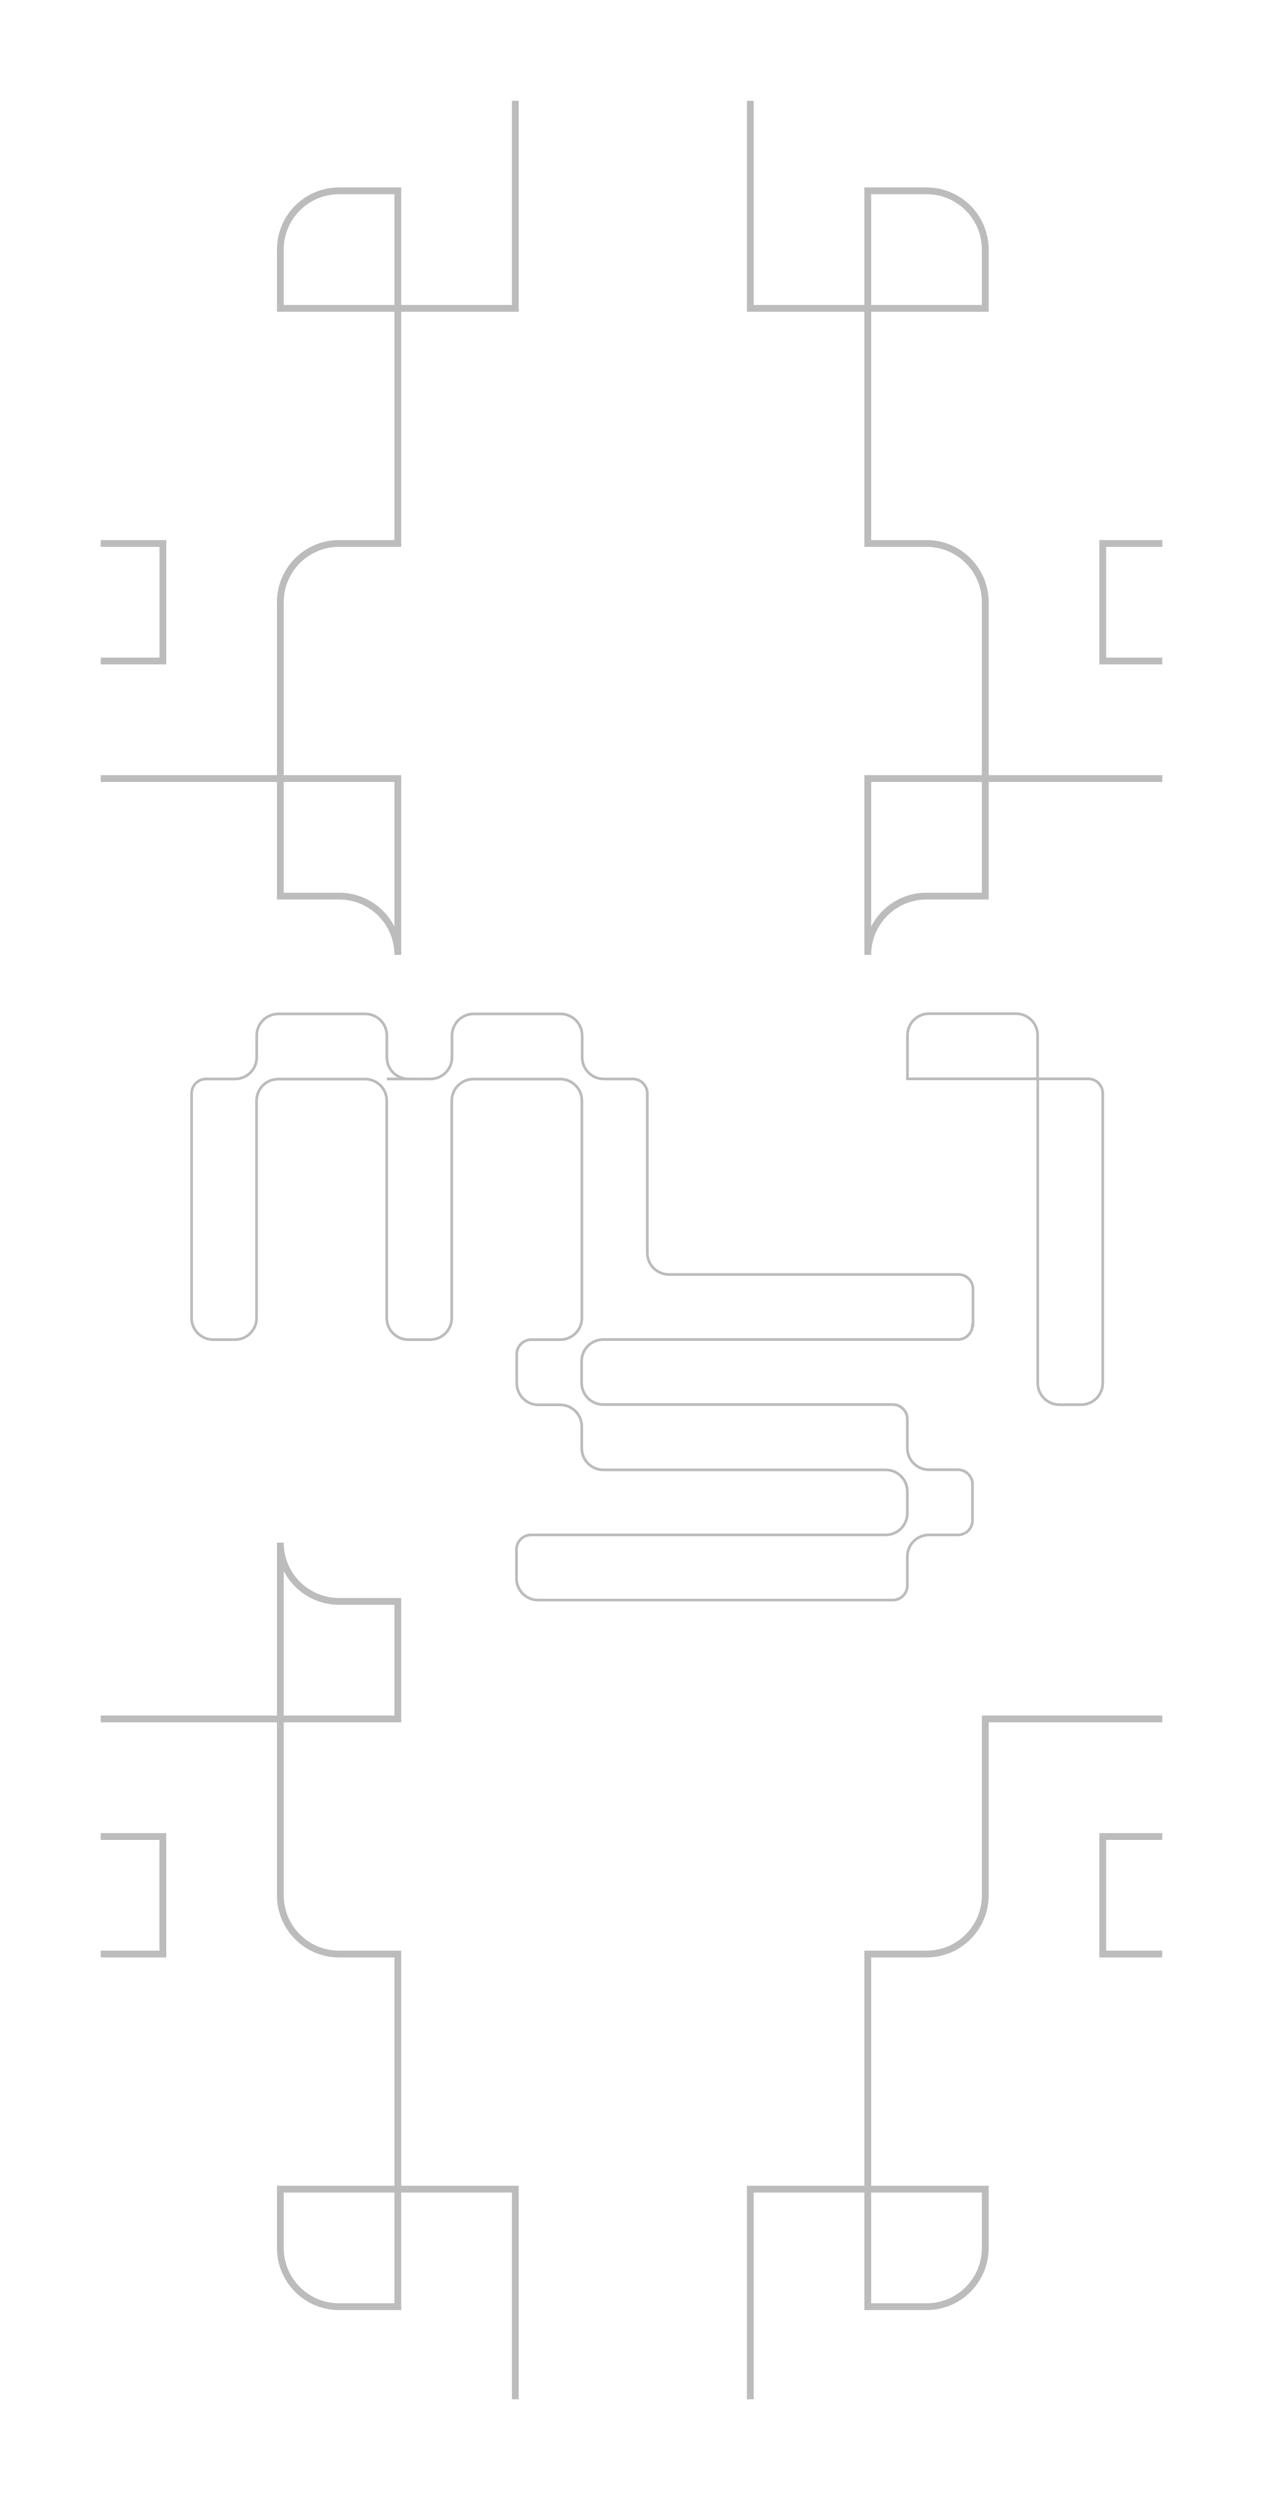 <svg width="464" height="918" viewBox="0 0 464 918" fill="none" xmlns="http://www.w3.org/2000/svg">
<g clip-path="url(#clip0_65_2004)" filter="url(#filter0_g_65_2004)">
<path d="M448.289 221.135C448.289 209.194 438.65 199.554 426.708 199.554H405.127V242.717H448.289V221.135Z" stroke="#BCBCBC" stroke-width="2.5" stroke-miterlimit="10"/>
<path d="M-26.499 674.342V695.923C-26.499 707.865 -16.859 717.504 -4.918 717.504H-26.499V739.086C-26.499 751.027 -16.859 760.667 -4.918 760.667H16.664V695.923C16.664 707.865 26.303 717.504 38.245 717.504H59.826V674.342H-26.499Z" stroke="#BCBCBC" stroke-width="2.5" stroke-miterlimit="10"/>
<path d="M16.665 242.717H59.828V199.554H38.246C26.305 199.554 16.665 209.194 16.665 221.135V242.717Z" stroke="#BCBCBC" stroke-width="2.5" stroke-miterlimit="10"/>
<path d="M405.127 674.342V717.504H426.708C438.65 717.504 448.289 707.865 448.289 695.923V760.667H469.871C481.812 760.667 491.452 751.027 491.452 739.086V717.504H469.871C481.812 717.504 491.452 707.865 491.452 695.923V674.342H405.127Z" stroke="#BCBCBC" stroke-width="2.5" stroke-miterlimit="10"/>
<path d="M102.989 825.41C102.989 837.352 112.628 846.992 124.57 846.992H146.151V803.829H102.989V825.41Z" stroke="#BCBCBC" stroke-width="2.5" stroke-miterlimit="10"/>
<path d="M361.964 91.648C361.964 79.707 352.324 70.067 340.383 70.067H318.802V113.229H361.964V91.648Z" stroke="#BCBCBC" stroke-width="2.5" stroke-miterlimit="10"/>
<path d="M124.57 70.067C112.628 70.067 102.989 79.707 102.989 91.648V113.229H146.151V70.067H124.57Z" stroke="#BCBCBC" stroke-width="2.5" stroke-miterlimit="10"/>
<path d="M361.965 285.88H426.708C438.65 285.88 448.29 295.519 448.29 307.461V329.042H469.871C481.813 329.042 491.452 338.682 491.452 350.624V372.205H534.615C558.45 372.205 577.777 352.878 577.777 329.042H599.359C611.3 329.042 620.94 338.682 620.94 350.624V372.205H577.777V415.367H707.265V437.332H728.846C740.788 437.332 750.427 446.972 750.427 458.913C750.427 470.855 740.788 480.495 728.846 480.495H707.265V501.692H577.777V544.855H620.94V566.436C620.94 578.378 611.3 588.017 599.359 588.017H577.777C577.777 564.182 558.45 544.855 534.615 544.855H491.452V566.436C491.452 578.378 481.813 588.017 469.871 588.017H448.29V609.599C448.29 621.54 438.65 631.18 426.708 631.18H361.965V695.924C361.965 707.865 352.325 717.505 340.383 717.505H318.802V803.83H275.64V933.318H254.058V954.899C254.058 966.84 244.419 976.48 232.477 976.48C220.535 976.48 210.896 966.84 210.896 954.899V933.318H189.315V803.83H146.152V717.505H124.571C112.629 717.505 102.99 707.865 102.99 695.924V631.18M361.965 285.88V329.042H340.383C328.442 329.042 318.802 338.682 318.802 350.624V285.88H361.965ZM361.965 285.88V221.136C361.965 209.194 352.325 199.555 340.383 199.555H318.802V113.23H275.64V-16.258H254.058V-37.839C254.058 -49.781 244.419 -59.42 232.477 -59.42C220.535 -59.42 210.896 -49.781 210.896 -37.839V-16.258H189.315V113.23H146.152V199.555H124.571C112.629 199.555 102.99 209.194 102.99 221.136V285.88M102.99 285.88H146.152V350.624C146.152 338.682 136.512 329.042 124.571 329.042H102.99V285.88ZM102.99 285.88H38.246C26.304 285.88 16.665 295.519 16.665 307.461V329.042H-4.917C-16.858 329.042 -26.498 338.682 -26.498 350.624V372.205H-112.823V415.367H-242.311V437.332H-263.892C-275.834 437.332 -285.473 446.972 -285.473 458.913C-285.473 470.855 -275.834 480.495 -263.892 480.495H-242.311V501.692H-112.823V544.855H-155.986V566.436C-155.986 578.378 -146.346 588.017 -134.404 588.017H-112.823C-112.823 564.182 -93.496 544.855 -69.66 544.855H-26.498V566.436C-26.498 578.378 -16.858 588.017 -4.917 588.017H16.665V609.599C16.665 621.54 26.304 631.18 38.246 631.18H102.99M102.99 631.18V566.436C102.99 578.378 112.629 588.017 124.571 588.017H146.152V631.18H102.99Z" stroke="#BCBCBC" stroke-width="2.5" stroke-miterlimit="10"/>
<path d="M340.383 846.992C352.324 846.992 361.964 837.352 361.964 825.41V803.829H318.802V846.992H340.383Z" stroke="#BCBCBC" stroke-width="2.5" stroke-miterlimit="10"/>
<path d="M357.266 486.536C357.266 489.462 354.868 491.859 351.942 491.859H221.64C217.227 491.859 213.679 495.408 213.679 499.821V507.782C213.679 512.194 217.227 515.743 221.64 515.743H328.011C330.937 515.743 333.335 518.141 333.335 521.066V531.713C333.335 536.125 336.884 539.674 341.296 539.674H351.942C354.868 539.674 357.266 542.072 357.266 544.997V558.282C357.266 561.207 354.868 563.605 351.942 563.605H341.296C336.884 563.605 333.335 567.154 333.335 571.566V582.213C333.335 585.138 330.937 587.536 328.011 587.536H197.708C193.296 587.536 189.747 583.988 189.747 579.575V568.929C189.747 566.003 192.145 563.605 195.071 563.605H325.374C329.786 563.605 333.335 560.056 333.335 555.644V547.683C333.335 543.271 329.786 539.722 325.374 539.722H221.688C217.275 539.722 213.726 536.173 213.726 531.761V523.8C213.726 519.388 210.178 515.839 205.765 515.839H197.804C193.392 515.839 189.843 512.29 189.843 507.878V497.231C189.843 494.305 192.241 491.907 195.167 491.907H205.813C210.226 491.907 213.774 488.359 213.774 483.946V404.192C213.774 399.779 210.226 396.231 205.813 396.231H173.921C169.509 396.231 165.96 399.827 165.96 404.192V483.946C165.96 488.359 162.411 491.907 157.999 491.907H150.038C145.626 491.907 142.077 488.359 142.077 483.946V404.192C142.077 399.779 138.528 396.231 134.116 396.231H102.223C97.811 396.231 94.262 399.779 94.262 404.192V483.946C94.262 488.359 90.713 491.907 86.301 491.907H78.34C73.928 491.907 70.379 488.359 70.379 483.946V401.506C70.379 398.581 72.777 396.183 75.702 396.183H86.349C90.761 396.183 94.31 392.634 94.31 388.221V380.26C94.31 375.848 97.859 372.299 102.271 372.299H134.164C138.576 372.299 142.125 375.848 142.125 380.26V388.221C142.125 392.634 145.674 396.183 150.086 396.183H142.125H158.095C162.507 396.183 166.056 392.634 166.056 388.221V380.26C166.056 375.848 169.605 372.299 174.017 372.299H205.909C210.321 372.299 213.87 375.848 213.87 380.26V388.221C213.87 392.634 217.419 396.183 221.831 396.183H232.478C235.404 396.183 237.802 398.581 237.802 401.506V460.015C237.802 464.427 241.35 467.976 245.763 467.976H352.134C355.06 467.976 357.458 470.374 357.458 473.3V486.584L357.266 486.536Z" stroke="#BCBCBC" stroke-miterlimit="10"/>
<path d="M405.127 420.067V507.831C405.127 512.243 401.578 515.792 397.166 515.792H389.205C384.793 515.792 381.244 512.243 381.244 507.831V396.136H333.381V380.166C333.381 375.754 336.93 372.205 341.342 372.205H373.235C377.647 372.205 381.196 375.754 381.196 380.166V396.136H399.804C402.729 396.136 405.127 398.534 405.127 401.459V420.067Z" stroke="#BCBCBC" stroke-miterlimit="10"/>
</g>
<defs>
<filter id="filter0_g_65_2004" x="0.3" y="0.307" width="463.4" height="917.4" filterUnits="userSpaceOnUse" color-interpolation-filters="sRGB">
<feFlood flood-opacity="0" result="BackgroundImageFix"/>
<feBlend mode="normal" in="SourceGraphic" in2="BackgroundImageFix" result="shape"/>
<feTurbulence type="fractalNoise" baseFrequency="0.037 0.037" numOctaves="3" seed="5947" />
<feDisplacementMap in="shape" scale="73.4" xChannelSelector="R" yChannelSelector="G" result="displacedImage" width="100%" height="100%" />
<feMerge result="effect1_texture_65_2004">
<feMergeNode in="displacedImage"/>
</feMerge>
</filter>
<clipPath id="clip0_65_2004">
<rect width="390" height="844" fill="white" transform="translate(37 37.007)"/>
</clipPath>
</defs>
</svg>

